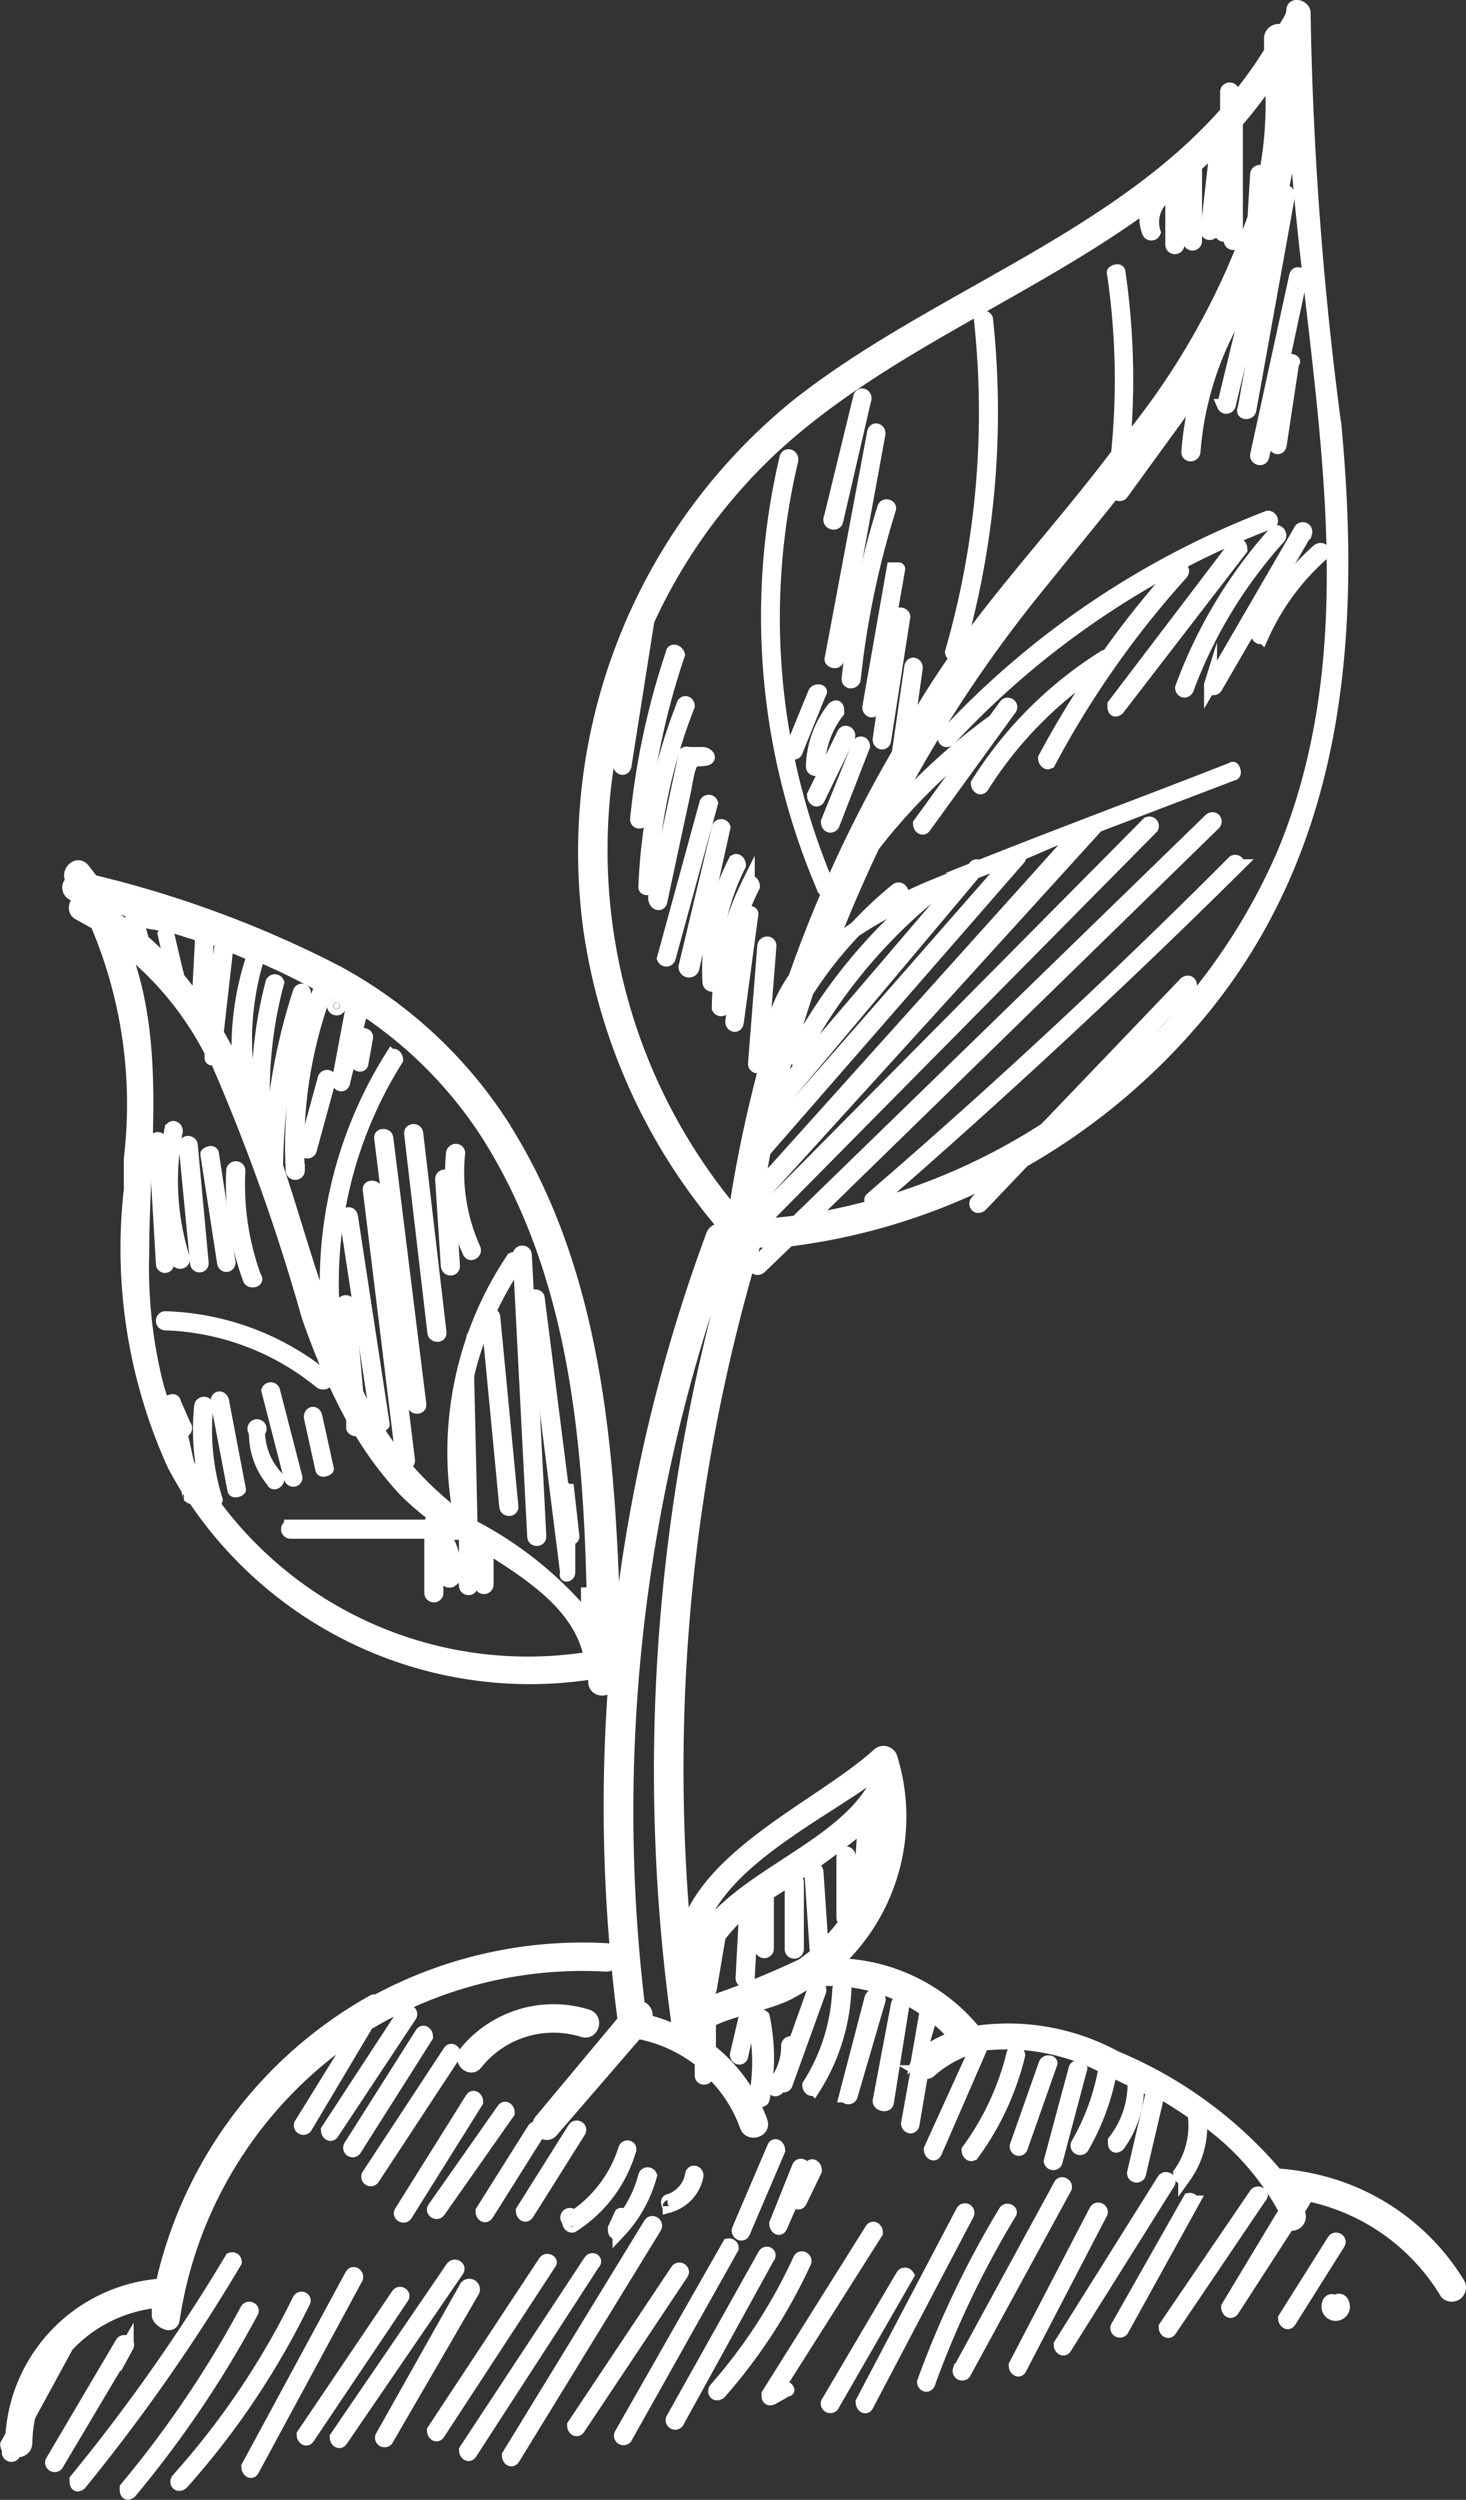 <svg xmlns="http://www.w3.org/2000/svg" viewBox="0 0 28.35 48.34"><rect x="0" y="0" width="28.35" height="48.34" fill="#333333" stroke="none"/><defs><style>.cls-1{fill:#fff;stroke:#fff;stroke-miterlimit:10;stroke-width:0.25px;}</style></defs><title>service-fresh</title><g id="katman_2" data-name="katman 2"><g id="home"><g id="header-bottom"><g id="banner-alt"><g id="_3" data-name="3"><path class="cls-1" d="M1.35,17.09a.14.14,0,0,0,.09.21l.09,0,.07.1c-.13,0-.21.2-.07.27l.34.19a8.92,8.92,0,0,1,.65,4.54q0,.25,0,.51V23a10.13,10.13,0,0,0,.84,5.33q.15.28.32.55l0,.07a.05.05,0,0,0,.06,0,7.81,7.81,0,0,0,7.76,3.39q0,.09,0,.18c0,.19.29.19.3,0s0-.12,0-.17a.05.05,0,0,0,.05-.06c0-.07,0-.14,0-.21a.13.13,0,0,0,0-.09q0-.57,0-1.15s0-.09,0-.13v0c-.12-3.15-.45-6.39-2.21-9.07a8.78,8.78,0,0,0-3.15-2.86.06.06,0,0,0,0,0,20.9,20.9,0,0,0-4.7-1.74l-.18-.23c-.12-.15-.33.07-.21.21ZM4.07,29c0,.06.13,0,.11,0A4.52,4.52,0,0,1,4,27.19c0-.08-.11-.07-.12,0A4.6,4.6,0,0,0,4.06,29a7.35,7.35,0,0,1-.43-.7l-.14-.64a.06.06,0,0,0,.08-.09l-.2-.46c0-.06-.12,0-.11,0l.15.69a7.36,7.36,0,0,1-.37-1,9.31,9.31,0,0,1-.28-2.54.06.06,0,0,0,0,0v0c0-2,.35-4.15-.41-6a6.24,6.24,0,0,1,1.73,2.08v.09c0,.05,0,.07.08,0a38.29,38.29,0,0,1,1.79,5,13,13,0,0,0,.87,2l0,.18a.06.06,0,0,0,.11,0,7,7,0,0,0,.89,1.2,5.07,5.07,0,0,0,.9.72H8.45l0-.08a.06.06,0,0,0-.12,0v.06l-2.71,0a.06.06,0,0,0,0,.12l2.71,0v1.17a.06.06,0,0,0,.12,0v-.95a.06.06,0,0,0,.09,0,.93.93,0,0,1,.09.65s0,.1.09.07l.22-.17c.06,0,0-.15-.06-.1l-.11.08a1,1,0,0,0-.15-.64.06.06,0,0,0-.09,0l0-.09h.4l.11.07H9a.06.06,0,0,0,0,.05v0a.06.06,0,0,0,0,0q0,.45,0,.89a.06.06,0,0,0,.12,0q0-.41,0-.83H9.3l0,.81a.06.06,0,0,0,.12,0l0-.73c.91.57,1.81,1.17,2,2.15A7.54,7.54,0,0,1,4.07,29Zm4.87-2L9,29.42l-.05,0a.06.06,0,0,0,0-.06A6.54,6.54,0,0,1,8.94,27ZM5,18.47a12.94,12.94,0,0,1,1.21.59,8.72,8.72,0,0,0-.56,3.57c0,.08.12.08.12,0a8.65,8.65,0,0,1,.55-3.51l.5.3h0l-.28,1.49c0,.07.1.11.11,0L7,19.49A8.28,8.28,0,0,1,9.47,22c1.64,2.64,1.93,5.77,2,8.82,0,0-.11,0-.11,0l0,.49A7.16,7.16,0,0,0,9.11,29.5l-.06-2.65A.06.06,0,0,0,9,26.8a6.6,6.6,0,0,1,1-2.38c0-.06-.06-.12-.1-.06a6.71,6.71,0,0,0-1,5,6.51,6.51,0,0,1-2-2.43l-.15-1.7c0-.08-.13-.08-.12,0l.13,1.39q-.12-.26-.23-.53a8.1,8.1,0,0,1,1.14-5.6c0-.06-.06-.12-.1-.06a8.22,8.22,0,0,0-1.22,5.2c-.09-.23-.17-.46-.24-.69-.26-.77-.49-1.58-.76-2.39a11.23,11.23,0,0,1,.54-3.34c0-.07-.09-.1-.11,0a11.32,11.32,0,0,0-.54,3l-.11-.31a0,0,0,0,0,0,0A8.16,8.16,0,0,1,5.37,19a.06.06,0,0,0-.11,0A8.26,8.26,0,0,0,5,21.54l-.15-.38a.06.06,0,0,0,0,0A5.45,5.45,0,0,1,5,18.48Zm-.1,0v0a5.55,5.55,0,0,0-.27,2.35c-.13-.29-.27-.57-.43-.84l.19-1.68c0-.08-.11-.07-.12,0l-.17,1.51L4,19.51a.06.06,0,0,0,0,0L4,18.09Zm-1-.38-.07,1.33a6.72,6.72,0,0,0-.41-.54.06.06,0,0,0,0-.07l-.22-.94Zm-.72,0,.15.66a5.76,5.76,0,0,0-.57-.56l-.11-.4.31.06C3.16,17.87,3.17,17.91,3.21,18.07Zm-.48-.41-.09,0h0a.06.06,0,0,0-.06.07l.09.31a5.47,5.47,0,0,0-.54-.37L2,17.44Z"/><path class="cls-1" d="M11.28,39.27c.18.05.26-.23.08-.29A2.2,2.2,0,0,0,9,39.69c-.12.15.09.36.21.21A1.91,1.91,0,0,1,11.28,39.27Z"/><path class="cls-1" d="M28.2,44.15a4.39,4.39,0,0,0-2.84-2h0a4.59,4.59,0,0,0-.61-.09h-.06a8.22,8.22,0,0,0-3.12-2.28,4.35,4.35,0,0,0-2.71-.48h0a3.53,3.53,0,0,0-2.73-1.31,3.85,3.85,0,0,0,1.1-4,.15.15,0,0,0-.25-.06c-1.11,1-3.34,1.93-3.74,3.5A35.32,35.32,0,0,1,14.6,24l.46,0-.44.43c-.05.05,0,.14.08.08l.55-.53a12.08,12.08,0,0,0,4.2-1.33l-.56.58c-.05.05,0,.14.08.08l.82-.86a12.48,12.48,0,0,0,3.46-2.92c2.64-3.23,2.94-7.25,2.57-11.26a68.8,68.8,0,0,1-.6-8C25.24.13,25,.06,25,.2s-.13.28-.19.41a.16.16,0,0,0-.24.16c0,.08,0,.15,0,.23a7.67,7.67,0,0,1-.73,1V1.78c0-.08-.12-.08-.12,0v.39C21.52,4.67,18,5.79,15.4,7.85a11.13,11.13,0,0,0-4,10.08,11.31,11.31,0,0,0,2.58,5.75c.12.15.33-.07.21-.21a10.92,10.92,0,0,1-1.82-11l-.39,2.32c0,.07.1.11.11,0L12.53,12A10.56,10.56,0,0,1,14.31,9.3c2.11-2.36,5.37-3.49,7.9-5.36a.76.76,0,0,0,0,.55.06.06,0,0,0,.11,0,.64.64,0,0,1,.26-.73.06.06,0,0,0,0-.07l0,0h0l.08-.08q0,.56,0,1.12a.06.06,0,0,0,.12,0q0-.61,0-1.22L23,3.32l0,1.34a.06.06,0,0,0,.12,0l0-1.45v0q.29-.26.55-.54l-.06,1.82c0,.08.12.08.12,0q0-1,.06-2v0q0,1.08,0,2.16a.06.06,0,0,0,.12,0l0-2.29a8.13,8.13,0,0,0,.67-.88,7.18,7.18,0,0,1-.16,2.13l0-.24c0-.08-.11-.07-.12,0l-.05.84a14.32,14.32,0,0,1-2.52,4.43,14.36,14.36,0,0,0-.09-3.37c0-.08-.13,0-.11,0a14.13,14.13,0,0,1,.08,3.51c-1,1.33-2.18,2.6-3.08,3.88-.37.53-.72,1.07-1,1.62l.19-1.37c0-.07-.1-.11-.11,0l-.24,1.66a25.14,25.14,0,0,0-2,4.34,2.81,2.81,0,0,0-.51,1.44,0,0,0,0,0,0,.06,26,26,0,0,0-.69,3.32h-.08a.14.14,0,0,0-.11.06.16.16,0,0,0-.2.09,31.79,31.79,0,0,0-1.71,15.19L10.46,41c-.12.14.09.35.21.21l1.64-1.9a.13.13,0,0,0,.07,0,2.79,2.79,0,0,1,1.18.55l0,.27c0,.08.11.07.12,0V40a2.72,2.72,0,0,1,.75,1.11c.06.18.35.1.29-.08a3.08,3.08,0,0,0-1-1.39l0-.56v0c.47-.24,1.09-.31,1.54-.54a3.92,3.92,0,0,0,.45-.28.06.06,0,0,0,0,.09.06.06,0,0,0,0-.09h0l.08-.06a.13.13,0,0,0,.13.08,3.24,3.24,0,0,1,2.56,1.11,2.52,2.52,0,0,0-.71.39L18,39c0-.07-.1-.11-.11,0l-.16.92a.12.12,0,0,0,0,.14l-.18,1c0,.07.1.11.11,0l.17-1a.14.14,0,0,0,.14,0,2.23,2.23,0,0,1,.93-.5l-.91,2c0,.07.07.13.1.06L19,39.53a4.08,4.08,0,0,1,2.37.45,4.5,4.5,0,0,1-.54,1.49.06.06,0,0,0,.1.06,4.58,4.58,0,0,0,.55-1.5l.45.22a.05.05,0,0,0,0,0,1.8,1.8,0,0,1-.38,1.15c0,.06,0,.14.08.08A1.93,1.93,0,0,0,22,40.3l.05,0,.24.13v0l-.37,1.59a.06.06,0,0,0,.12,0l.37-1.58c.23.13.46.28.68.43a0,0,0,0,0,0,0,1.59,1.59,0,0,1-.28,1.16c0,.06.06.12.1.06a1.68,1.68,0,0,0,.3-1.17,5.23,5.23,0,0,1,1.65,1.83l-1.12,1.86c0,.07.06.12.1.06L24.92,43a.15.15,0,0,0,.19-.21l0-.05.18-.3a4.09,4.09,0,0,1,2.68,1.9A.15.15,0,0,0,28.2,44.15ZM15.84,18.53l.24-.22-.3.4Zm-.23.64A7.69,7.69,0,0,1,16.53,18a8.42,8.42,0,0,1,1.36-.73,10.32,10.32,0,0,0-2.54,3.13c0,.07.07.13.1.06a10.2,10.2,0,0,1,2.75-3.3.06.06,0,0,0,0,0L18.5,17l.08,0L15,21.19C15.19,20.51,15.39,19.84,15.61,19.17ZM15,21.45l3.85-4.58.73-.28L14.84,22C14.88,21.79,14.92,21.62,15,21.45Zm-.17.75,4.88-5.6a.06.06,0,0,0,0-.07L20.94,16,14.65,23Q14.72,22.58,14.79,22.2Zm-.18,1,6.57-7.23,2.62-1c.07,0,0-.14,0-.11-1.63.64-3.28,1.25-4.91,1.9a.05.05,0,0,0-.08,0l0,.05-.77.31a9.18,9.18,0,0,0-1.07.52l.41-.36c.06,0,0-.13-.08-.08a7.82,7.82,0,0,0-.79.74,5,5,0,0,0-.52.41c.26-.67.54-1.33.86-2a11.83,11.83,0,0,1,2.29-2.24c.06,0,0-.15-.06-.1a12,12,0,0,0-2,1.87,25.37,25.37,0,0,1,2.71-4.24c.59-.74,1.22-1.5,1.84-2.28,0,.07.1.09.11,0s0-.13,0-.19a25.06,25.06,0,0,0,1.6-2.24,6.4,6.4,0,0,0-.41,1.81c0,.08.11.07.12,0a6.26,6.26,0,0,1,.72-2.47.06.06,0,0,0,0-.07c.18-.33.35-.67.49-1l-.64,2.64a.06.06,0,0,0,.11,0l.86-3.57a.06.06,0,0,0,0,0,7.57,7.57,0,0,0,.3-3.19l.07-.13c0,5.14,1.87,10.59-.17,15.53a11.77,11.77,0,0,1-4.07,5L23,19.09c.05-.05,0-.14-.08-.08l-2.7,2.82a12,12,0,0,1-4.6,1.77l7.86-7.67c.05-.05,0-.14-.08-.08l-8,7.78-.74.08L22.28,16a.06.06,0,0,0-.08-.08l-7.66,7.73C14.56,23.5,14.59,23.34,14.61,23.17ZM13,39.25a3,3,0,0,0-.54-.18h0a.16.16,0,0,0-.11-.26A31.6,31.6,0,0,1,14.11,24h.09l0,.14a.11.11,0,0,0,0,.11,35.63,35.63,0,0,0-1.09,14.89Zm4-3.53v-.23a.06.06,0,0,0-.12,0v.69a3.58,3.58,0,0,1-.15.4l.08-1.28a.05.05,0,0,0-.07-.05,2.81,2.81,0,0,0,.3-.35A3.81,3.81,0,0,1,17,35.72Zm0-1.48c0,.08,0,.17,0,.25a.14.14,0,0,0-.09.07c-.74,1.27-2.8,1.78-3.47,3.1C13.62,36.11,15.81,35.14,17,34.24Zm-3.38,5.32-.16-.11a.15.15,0,0,0,0-.1v-.08l.18-.14ZM15.51,38a16.88,16.88,0,0,1-1.89.76.15.15,0,0,0,0-.13l-.08-.21a1.76,1.76,0,0,1,.22-.75l-.13.77c0,.07.1.11.11,0l.17-1a.06.06,0,0,0,0,0,3.18,3.18,0,0,1,.51-.53l-.07,1.34c0,.08.11.08.12,0l.08-1.44.17-.13q0,.49,0,1a.06.06,0,0,0,.12,0q0-.53,0-1.06a17.94,17.94,0,0,0,1.87-1.34h0l-.09,1.39a0,0,0,0,0,0,.06A3.49,3.49,0,0,1,15.51,38ZM25,42.57l-.14-.24.26,0Z"/><path class="cls-1" d="M15.2,8.85a13.33,13.33,0,0,0,.72,8.32c0,.07.14,0,.11,0a13.23,13.23,0,0,1-.72-8.26C15.33,8.81,15.22,8.78,15.2,8.85Z"/><path class="cls-1" d="M18.51,12.64a16.8,16.8,0,0,0,.57-6.45c0-.08-.13-.08-.12,0a16.71,16.71,0,0,1-.56,6.42A.06.06,0,0,0,18.51,12.64Z"/><path class="cls-1" d="M24.52,10a16.68,16.68,0,0,0-6.24,4.22c-.05.06,0,.14.08.08a16.55,16.55,0,0,1,6.19-4.19C24.62,10.11,24.59,10,24.52,10Z"/><path class="cls-1" d="M6.31,26.65A5.14,5.14,0,0,0,3.2,25.48c-.08,0-.08.12,0,.12a5,5,0,0,1,3,1.13C6.28,26.78,6.37,26.69,6.31,26.65Z"/><path class="cls-1" d="M16.94,23.24q3.6-3.13,7-6.5a.06.06,0,0,0-.08-.08q-3.37,3.38-7,6.51C16.8,23.21,16.88,23.29,16.94,23.24Z"/><path class="cls-1" d="M19.44,13.64l-1.66,2.29c0,.06.06.12.1.06l1.66-2.29C19.58,13.64,19.48,13.58,19.44,13.64Z"/><path class="cls-1" d="M22.77,11a18.42,18.42,0,0,0-1.36,1.7.05.05,0,0,0-.06,0,7.77,7.77,0,0,0-2.45,2.45c0,.06.06.12.1.06a7.62,7.62,0,0,1,2.28-2.32,18.37,18.37,0,0,0-1.08,1.77c0,.07.07.13.1.06a18.23,18.23,0,0,1,2.55-3.63C22.91,11,22.82,11,22.77,11Z"/><path class="cls-1" d="M23.89,10.54l-2.35,3.09c0,.06,0,.14.08.08L24,10.62C24,10.56,23.93,10.47,23.89,10.54Z"/><path class="cls-1" d="M24.65,10.3a9.25,9.25,0,0,0-1.8,3c0,.07.09.1.12,0a9.08,9.08,0,0,1,1.77-2.91C24.78,10.33,24.7,10.24,24.65,10.3Z"/><path class="cls-1" d="M25.15,10.24l-1.74,3a.06.06,0,0,0,.1.06l1.74-3A.06.06,0,0,0,25.15,10.24Z"/><path class="cls-1" d="M24.31,12.24c0,.07.07.13.1.06a4.65,4.65,0,0,1,1.16-1.58c.06-.05,0-.13-.08-.08A4.73,4.73,0,0,0,24.31,12.24Z"/><path class="cls-1" d="M21.7,9.54,23,7.75c0-.06-.06-.12-.1-.06L21.6,9.48C21.55,9.54,21.66,9.6,21.7,9.54Z"/><path class="cls-1" d="M24.17,7.93l.75-4.16c0-.07-.1-.11-.12,0L24.06,7.9C24,8,24.16,8,24.17,7.93Z"/><path class="cls-1" d="M24.42,8.83l.74-3.47c0-.07-.1-.11-.11,0L24.3,8.8C24.29,8.87,24.4,8.9,24.42,8.83Z"/><path class="cls-1" d="M24.93,7l-.28,1.59c0,.07.1.11.11,0L25,7C25.06,7,24.95,6.93,24.93,7Z"/><path class="cls-1" d="M6.51,19.51a.06.06,0,0,0,0-.12A.06.06,0,0,0,6.51,19.51Z"/><path class="cls-1" d="M6,22.24l.38-1.39a.06.06,0,0,0-.11,0l-.38,1.39A.06.06,0,0,0,6,22.24Z"/><path class="cls-1" d="M7,20.56l.09-.5C7.1,20,7,20,7,20l-.09.5C6.87,20.6,7,20.63,7,20.56Z"/><path class="cls-1" d="M6.69,23.54l.61,4c0,.08.13,0,.11,0l-.61-4C6.79,23.43,6.68,23.46,6.69,23.54Z"/><path class="cls-1" d="M7.14,23l.64,5.24c0,.07.13.07.12,0L7.26,23C7.25,22.94,7.13,22.94,7.14,23Z"/><path class="cls-1" d="M7.36,22,8,27.16c0,.07.13.07.12,0L7.48,22C7.47,21.94,7.35,21.94,7.36,22Z"/><path class="cls-1" d="M8.51,25.77l-.45-3.85c0-.08-.13-.08-.12,0l.45,3.85C8.4,25.84,8.52,25.84,8.51,25.77Z"/><path class="cls-1" d="M8.77,24.48,8.66,22.8c0-.08-.12-.08-.12,0l.11,1.68C8.66,24.56,8.77,24.56,8.77,24.48Z"/><path class="cls-1" d="M9.17,24.15a3.61,3.61,0,0,1-.3-1.85c0-.08-.11-.07-.12,0a3.72,3.72,0,0,0,.32,1.91C9.1,24.28,9.2,24.22,9.17,24.15Z"/><path class="cls-1" d="M9.43,25.47l.35,3.66c0,.08.13.08.12,0l-.35-3.66C9.54,25.39,9.42,25.39,9.43,25.47Z"/><path class="cls-1" d="M10.44,29.71l-.28-5.44c0-.08-.12-.08-.12,0l.28,5.44C10.32,29.79,10.44,29.79,10.44,29.71Z"/><path class="cls-1" d="M11,30.4,11,29.76s.08,0,.08-.05l-.1-.89a.06.06,0,0,0-.1,0l-.47-3.71c0-.07-.13-.07-.12,0l.67,5.33C10.92,30.47,11,30.47,11,30.4Z"/><path class="cls-1" d="M15.3,36.4q0,.64,0,1.29a.06.06,0,0,0,.12,0q0-.64,0-1.29A.06.06,0,0,0,15.3,36.4Z"/><path class="cls-1" d="M15.68,36.2l.1,1.48c0,.08.12.08.12,0l-.1-1.48C15.8,36.12,15.68,36.12,15.68,36.2Z"/><path class="cls-1" d="M16.42,37.08q0-.59,0-1.19a.06.06,0,0,0-.12,0q0,.59,0,1.19A.06.06,0,0,0,16.42,37.08Z"/><path class="cls-1" d="M13,12.63a14.61,14.61,0,0,0-.69,3.21c0,.08.11.07.12,0a14.47,14.47,0,0,1,.69-3.18C13.1,12.59,13,12.56,13,12.63Z"/><path class="cls-1" d="M12.58,17.12a10.69,10.69,0,0,1,.73-3.47c0-.07-.09-.1-.11,0a10.78,10.78,0,0,0-.73,3.5C12.46,17.2,12.58,17.2,12.58,17.12Z"/><path class="cls-1" d="M12.78,17.43l.32-1.5.15-.69a3.29,3.29,0,0,1,.07-.35c.06-.19.07-.19.27-.2s.08-.12,0-.12h-.28a.06.06,0,0,0-.06,0l-.59,2.77C12.65,17.48,12.77,17.51,12.78,17.43Z"/><path class="cls-1" d="M12.94,18.53l.82-3a.06.06,0,0,0-.11,0l-.82,3A.06.06,0,0,0,12.94,18.53Z"/><path class="cls-1" d="M13.4,18.72,14,16a.06.06,0,0,0-.11,0l-.64,2.68A.06.06,0,0,0,13.4,18.72Z"/><path class="cls-1" d="M13.83,19a4.47,4.47,0,0,1,.47-2.27c0-.07-.07-.13-.1-.06A4.59,4.59,0,0,0,13.71,19C13.72,19.07,13.84,19.07,13.83,19Z"/><path class="cls-1" d="M14,19.49a5.42,5.42,0,0,1,.57-2.35c0-.07-.07-.13-.1-.06a5.57,5.57,0,0,0-.58,2.41A.06.06,0,0,0,14,19.49Z"/><path class="cls-1" d="M14.43,17.68l-.28,2.08c0,.07.1.11.11,0l.28-2.08C14.56,17.64,14.44,17.61,14.43,17.68Z"/><path class="cls-1" d="M14.71,20.57l.18-2.28c0-.08-.11-.07-.12,0l-.18,2.28C14.59,20.65,14.71,20.65,14.71,20.57Z"/><path class="cls-1" d="M16.18,10.08l.55-2.38c0-.07-.1-.1-.11,0L16.06,10C16,10.12,16.16,10.15,16.18,10.08Z"/><path class="cls-1" d="M16.2,12.75,17,8.38c0-.07-.1-.11-.11,0l-.82,4.37C16.07,12.79,16.18,12.83,16.2,12.75Z"/><path class="cls-1" d="M17.09,9.82a17.2,17.2,0,0,0-.69,3.31c0,.08.11.07.12,0a17,17,0,0,1,.68-3.28C17.23,9.78,17.11,9.75,17.09,9.82Z"/><path class="cls-1" d="M17.27,11l-.47,2.68c0,.07.1.11.11,0l.47-2.68C17.39,11,17.28,11,17.27,11Z"/><path class="cls-1" d="M17.35,11.92,17,14.3c0,.07.1.11.11,0l.37-2.38C17.47,11.87,17.36,11.84,17.35,11.92Z"/><path class="cls-1" d="M23.46,4.46l.18-1.59c0-.08-.11-.07-.12,0l-.18,1.59C23.34,4.54,23.45,4.53,23.46,4.46Z"/><path class="cls-1" d="M3.24,24.43l-.14-2.37C3.1,22,3,22,3,22.06l.14,2.37C3.13,24.51,3.25,24.51,3.24,24.43Z"/><path class="cls-1" d="M3.54,24.31a5,5,0,0,1-.13-2.44c0-.07-.1-.11-.11,0a5.16,5.16,0,0,0,.13,2.51A.06.06,0,0,0,3.54,24.31Z"/><path class="cls-1" d="M3.91,24.42,3.7,22.15c0-.08-.13-.08-.12,0l.22,2.27C3.8,24.5,3.92,24.5,3.91,24.42Z"/><path class="cls-1" d="M4.43,24.4l-.32-2.08c0-.08-.13,0-.11,0l.32,2.08C4.33,24.51,4.44,24.48,4.43,24.4Z"/><path class="cls-1" d="M4.93,24.7a5.23,5.23,0,0,1-.31-2.06c0-.08-.12-.08-.12,0a5.31,5.31,0,0,0,.32,2.09C4.84,24.8,5,24.77,4.93,24.7Z"/><path class="cls-1" d="M4.2,27.12l.32,1.68c0,.07.13,0,.11,0l-.32-1.68C4.3,27,4.18,27,4.2,27.12Z"/><path class="cls-1" d="M5,27.68a.05.05,0,0,0,0,0,.06.06,0,1,0-.06,0,.05.05,0,0,0,0,.05,1.43,1.43,0,0,0,.34.92c0,.06.13,0,.08-.08A1.3,1.3,0,0,1,5,27.68Z"/><path class="cls-1" d="M5.72,28.56l-.43-1.67a.06.06,0,0,0-.11,0l.43,1.67C5.63,28.66,5.74,28.63,5.72,28.56Z"/><path class="cls-1" d="M6,27.4l.22,1c0,.07.13,0,.11,0l-.22-1C6.09,27.29,6,27.32,6,27.4Z"/><path class="cls-1" d="M.22,47.36a.06.06,0,0,0,0,.12A.06.06,0,0,0,.22,47.36Z"/><path class="cls-1" d="M3.06,44.5h0c0,.09,0,.18,0,.27s.26.27.29.08a8.1,8.1,0,0,1,3.58-5.58L5.81,41.08a.06.06,0,0,0,.1.06l1.19-2A8.11,8.11,0,0,1,11.72,38c.19,0,.19-.29,0-.3a8.38,8.38,0,0,0-4.45,1,.05.05,0,0,0-.06,0h0a8.36,8.36,0,0,0-4.08,5.49H3.06A3.12,3.12,0,0,0,.23,47.09l-.1.18c0,.07.07.13.1.06v0a.15.15,0,0,0,.27-.09,2.73,2.73,0,0,1,.06-.52l.74-1.36A2.76,2.76,0,0,1,3.06,44.5Z"/><path class="cls-1" d="M2.35,45.31,1,47.6a.06.06,0,0,0,.1.06l1.36-2.29A.06.06,0,0,0,2.35,45.31Z"/><path class="cls-1" d="M4.47,43.68a35.38,35.38,0,0,1-3,4.27c0,.06,0,.14.08.08a35.56,35.56,0,0,0,3-4.29A.06.06,0,0,0,4.47,43.68Z"/><path class="cls-1" d="M4.77,44.66a20.55,20.55,0,0,1-2.33,3.45c0,.06,0,.14.08.08a20.69,20.69,0,0,0,2.35-3.48C4.91,44.65,4.81,44.6,4.77,44.66Z"/><path class="cls-1" d="M5.78,44.47a15.21,15.21,0,0,1-2.34,3.47c-.05.06,0,.14.08.08a15.33,15.33,0,0,0,2.35-3.5C5.92,44.46,5.82,44.4,5.78,44.47Z"/><path class="cls-1" d="M6.79,44l-2,3.7c0,.07.07.13.1.06l2-3.7C6.93,44,6.83,43.91,6.79,44Z"/><path class="cls-1" d="M7.69,44.37,5.86,47.08c0,.06.06.12.1.06l1.82-2.71C7.83,44.37,7.73,44.31,7.69,44.37Z"/><path class="cls-1" d="M8.74,43.85,6.5,47.13c0,.06.06.12.1.06l2.25-3.29C8.89,43.84,8.79,43.78,8.74,43.85Z"/><path class="cls-1" d="M9,44.24,7.38,47.12a.06.06,0,0,0,.1.06L9.15,44.3A.06.06,0,0,0,9,44.24Z"/><path class="cls-1" d="M10.53,43.74,8.38,47c0,.06.06.12.1.06l2.15-3.29C10.68,43.73,10.57,43.67,10.53,43.74Z"/><path class="cls-1" d="M11.41,43.72,9,47.38c0,.06.06.12.1.06l2.37-3.66C11.55,43.71,11.45,43.66,11.41,43.72Z"/><path class="cls-1" d="M12.57,43,9.83,47.48c0,.07.06.12.1.06l2.74-4.47C12.71,43,12.61,42.94,12.57,43Z"/><path class="cls-1" d="M13.09,43.9l-2,3c0,.06.06.12.1.06l2-3C13.23,43.9,13.13,43.84,13.09,43.9Z"/><path class="cls-1" d="M14.09,43.41,12,47.08a.06.06,0,0,0,.1.06l2.06-3.67A.06.06,0,0,0,14.09,43.41Z"/><path class="cls-1" d="M14.78,43.6,13,46.78a.06.06,0,0,0,.1.06l1.75-3.18C14.92,43.59,14.82,43.53,14.78,43.6Z"/><path class="cls-1" d="M15.46,43.69a10.26,10.26,0,0,1-1.62,2.5c-.05.06,0,.14.08.08a10.38,10.38,0,0,0,1.64-2.52C15.6,43.68,15.49,43.62,15.46,43.69Z"/><path class="cls-1" d="M15.14,46.17l-.09,0,1.9-3c0-.06-.06-.12-.1-.06l-2,3.19c0,.05,0,.11.08.08l.3-.17C15.26,46.24,15.2,46.13,15.14,46.17Z"/><path class="cls-1" d="M17.45,44,16,46.46a.06.06,0,0,0,.1.06L17.55,44A.06.06,0,0,0,17.45,44Z"/><path class="cls-1" d="M18.61,42.76l-1.94,3.69c0,.07.07.13.1.06l1.94-3.69C18.75,42.75,18.65,42.69,18.61,42.76Z"/><path class="cls-1" d="M19.43,42.77a18.78,18.78,0,0,0-1.57,3.29c0,.07.09.1.11,0a18.59,18.59,0,0,1,1.56-3.26C19.57,42.76,19.47,42.7,19.43,42.77Z"/><path class="cls-1" d="M20.5,42.25l-1.95,3.58a.06.06,0,0,0,.1.06l1.95-3.58C20.63,42.25,20.53,42.19,20.5,42.25Z"/><path class="cls-1" d="M21.19,42.74l-1.56,3c0,.07.07.13.1.06l1.56-3C21.33,42.74,21.23,42.68,21.19,42.74Z"/><path class="cls-1" d="M22.5,42.15l-2,3.19c0,.06.06.12.1.06l2-3.19C22.64,42.15,22.54,42.09,22.5,42.15Z"/><path class="cls-1" d="M23,42.53,21.6,45a.06.06,0,0,0,.1.06l1.37-2.48A.06.06,0,0,0,23,42.53Z"/><path class="cls-1" d="M24.28,42.43,22.53,45c0,.06.06.12.1.06l1.75-2.59C24.43,42.43,24.32,42.37,24.28,42.43Z"/><path class="cls-1" d="M25.79,43.32l-.95,1.51c0,.06.06.12.1.06l.95-1.51C25.93,43.32,25.83,43.26,25.79,43.32Z"/><path class="cls-1" d="M25.85,44.55c0,.07-.08.07-.05,0s-.09-.1-.11,0a.15.15,0,1,0,.28,0C25.94,44.44,25.82,44.47,25.85,44.55Z"/><path class="cls-1" d="M7.82,38.91,6.33,41.19c0,.06.06.12.1.06L7.92,39C8,38.91,7.86,38.85,7.82,38.91Z"/><path class="cls-1" d="M6.87,41.56l1.38-2.18c0-.06-.06-.12-.1-.06L6.77,41.5C6.73,41.57,6.83,41.63,6.87,41.56Z"/><path class="cls-1" d="M7.22,42.12l1.57-2.39c0-.06-.06-.12-.1-.06L7.12,42.06C7.08,42.13,7.18,42.19,7.22,42.12Z"/><path class="cls-1" d="M7.85,42.83l1.37-2.19c0-.06-.06-.12-.1-.06L7.75,42.77C7.71,42.83,7.81,42.89,7.85,42.83Z"/><path class="cls-1" d="M8.49,42.76l1.34-1.91c0-.06-.06-.12-.1-.06L8.39,42.7C8.35,42.76,8.45,42.82,8.49,42.76Z"/><path class="cls-1" d="M10.32,41.17l-1,1.59c0,.07.06.12.1.06l1-1.59C10.46,41.16,10.36,41.11,10.32,41.17Z"/><path class="cls-1" d="M11.1,41.16l-1,1.59c0,.07.06.12.1.06l1-1.59C11.25,41.15,11.14,41.09,11.1,41.16Z"/><path class="cls-1" d="M12.08,41.56a2.47,2.47,0,0,1-1,1.32.06.06,0,0,0-.06-.06.06.06,0,0,0,0,.12h0c-.06,0,0,.14.06.1a2.6,2.6,0,0,0,1.09-1.44C12.22,41.51,12.1,41.48,12.08,41.56Z"/><path class="cls-1" d="M12,42.83l-.12.26c0,.06,0,.12.09.07a2.57,2.57,0,0,0,.61-1.09.06.06,0,0,0-.11,0,2.44,2.44,0,0,1-.37.79S12,42.79,12,42.83Z"/><path class="cls-1" d="M13.48,42.07c0-.07-.1-.11-.11,0a.64.64,0,0,1-.43.48c-.07,0,0,.14,0,.11A.76.76,0,0,0,13.48,42.07Z"/><path class="cls-1" d="M15.74,38.47l-.39,1.09a.06.06,0,0,0-.12,0,1.14,1.14,0,0,1-.27.75c0,.06,0,.14.08.08l.06-.08a.06.06,0,0,0,.1,0l.65-1.8C15.88,38.42,15.77,38.39,15.74,38.47Z"/><path class="cls-1" d="M16.22,38.47a3.73,3.73,0,0,1-.58,1.85c0,.06.06.12.1.06a3.86,3.86,0,0,0,.6-1.91C16.35,38.39,16.23,38.39,16.22,38.47Z"/><path class="cls-1" d="M16.84,38.65l-.49,1.88a.06.06,0,0,0,.11,0L17,38.68A.06.06,0,0,0,16.84,38.65Z"/><path class="cls-1" d="M17.16,40.66l.3-1.88c0-.07-.1-.11-.11,0L17,40.63C17,40.7,17.15,40.73,17.16,40.66Z"/><path class="cls-1" d="M19.59,39.71a5.28,5.28,0,0,1-.87,1.87c0,.06.06.12.1.06a5.37,5.37,0,0,0,.88-1.9A.06.06,0,0,0,19.59,39.71Z"/><path class="cls-1" d="M20.21,39.91l-.56,1.59c0,.07.09.1.11,0l.56-1.59C20.35,39.87,20.24,39.84,20.21,39.91Z"/><path class="cls-1" d="M20.42,41.81,20.9,40a.06.06,0,0,0-.11,0l-.48,1.79A.06.06,0,0,0,20.42,41.81Z"/><path class="cls-1" d="M14.76,40.58a3.8,3.8,0,0,0,0-1.58.06.06,0,0,0-.09,0l-.13.1v-.14a.06.06,0,0,0-.12,0l-.18.77c0,.07.1.11.11,0l.1-.46h0l.15-.11a3.65,3.65,0,0,1,0,1.43C14.63,40.62,14.75,40.65,14.76,40.58Z"/><path class="cls-1" d="M14.38,43.17l.68-1.59c0-.07-.07-.13-.1-.06l-.68,1.59C14.25,43.18,14.35,43.24,14.38,43.17Z"/><path class="cls-1" d="M15.44,41.9,15,43c0,.07.07.13.1.06l.48-1.1C15.57,41.89,15.47,41.83,15.44,41.9Z"/><path class="cls-1" d="M15.48,42.57l.29-.6c0-.07-.07-.13-.1-.06l-.29.59C15.34,42.58,15.45,42.64,15.48,42.57Z"/><path class="cls-1" d="M15.75,13.4,15.3,14.5c0,.07.09.1.11,0l.45-1.11C15.9,13.36,15.78,13.33,15.75,13.4Z"/><path class="cls-1" d="M15.71,14.82c0,.08.12.08.12,0a1.76,1.76,0,0,1,.37-1.05c0-.06,0-.14-.08-.08A1.9,1.9,0,0,0,15.71,14.82Z"/><path class="cls-1" d="M16.31,14.19l-.58,1.19c0,.07.07.13.1.06l.58-1.19C16.44,14.18,16.34,14.12,16.31,14.19Z"/><path class="cls-1" d="M16.12,15.92l.58-1.49c0-.07-.09-.1-.11,0L16,15.89C16,16,16.1,16,16.12,15.92Z"/></g></g></g></g></g></svg>